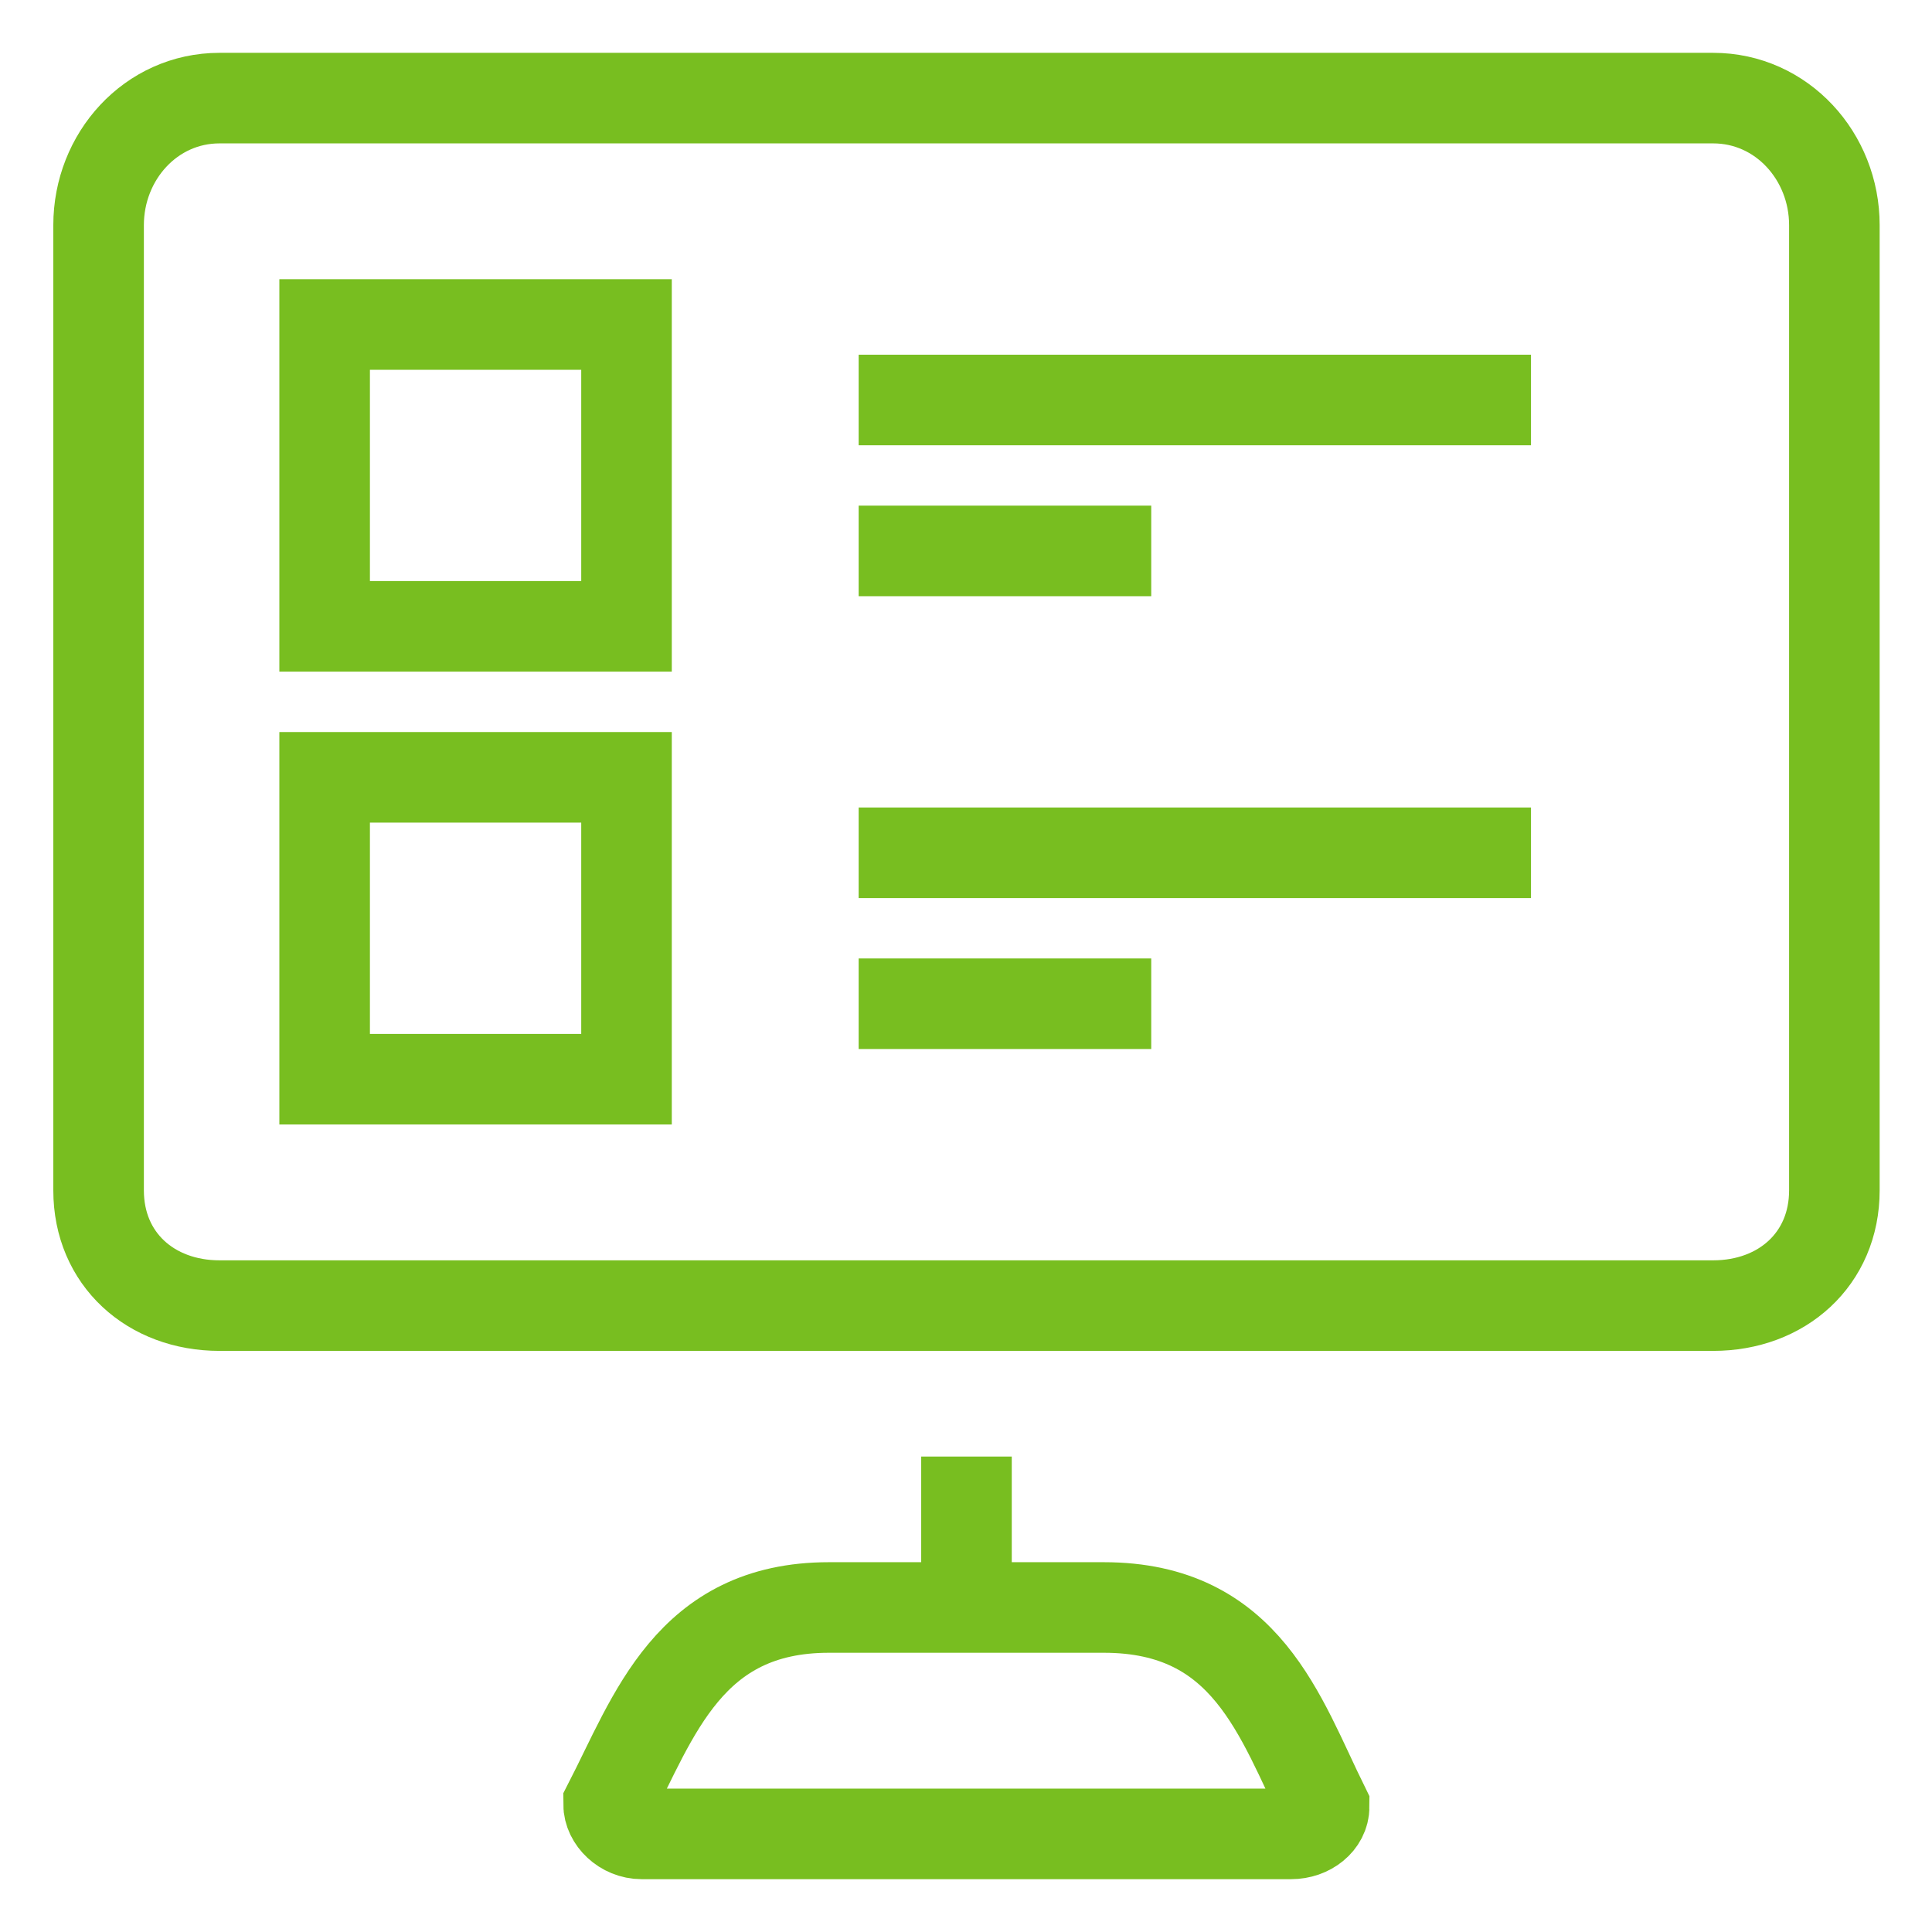 <?xml version="1.0" encoding="UTF-8"?>
<svg width="32px" height="32px" viewBox="0 0 32 32" version="1.1" xmlns="http://www.w3.org/2000/svg" xmlns:xlink="http://www.w3.org/1999/xlink">
    <title>Icons/Visual Icons/Screen Text Images Presentation</title>
    <g id="Icons/Visual-Icons/Screen-Text-Images-Presentation" stroke="none" stroke-width="1" fill="none" fill-rule="evenodd">
        <g id="thin-0184_screen_text_images_presentation" transform="translate(1, 1)" stroke="#78BE20" stroke-width="1.5">
            <g id="Group">
                <polygon id="Rectangle-path" points="4.377 11.875 9.377 11.875 9.377 16.875 4.377 16.875"></polygon>
                <polygon id="Rectangle-path" points="4.377 4.375 9.377 4.375 9.377 9.374 4.377 9.374"></polygon>
                <line x1="13.222" y1="5.625" x2="24.358" y2="5.625" id="Shape"></line>
                <line x1="13.222" y1="13.125" x2="24.358" y2="13.125" id="Shape"></line>
                <line x1="13.222" y1="8.125" x2="18.068" y2="8.125" id="Shape"></line>
                <line x1="13.222" y1="15.625" x2="18.068" y2="15.625" id="Shape"></line>
                <path d="M17.283,25.625 C19.655,25.625 20.201,27.443 20.932,28.925 C20.932,29.173 20.686,29.375 20.384,29.375 L9.628,29.375 C9.326,29.375 9.08,29.13 9.08,28.883 C9.832,27.42 10.413,25.625 12.729,25.625 L17.283,25.625 L17.283,25.625 Z" id="Shape"></path>
                <path d="M27.375,0.625 L2.636,0.625 C1.498,0.625 0.633,1.591 0.633,2.729 L0.633,18.716 C0.633,19.855 1.498,20.625 2.636,20.625 L27.375,20.625 C28.514,20.625 29.383,19.855 29.383,18.716 L29.383,2.729 C29.383,1.591 28.514,0.625 27.375,0.625 L27.375,0.625 Z" id="Shape"></path>
                <line x1="15.008" y1="25.625" x2="15.008" y2="23.125" id="Shape"></line>
            </g>
        </g>
    </g>
</svg>